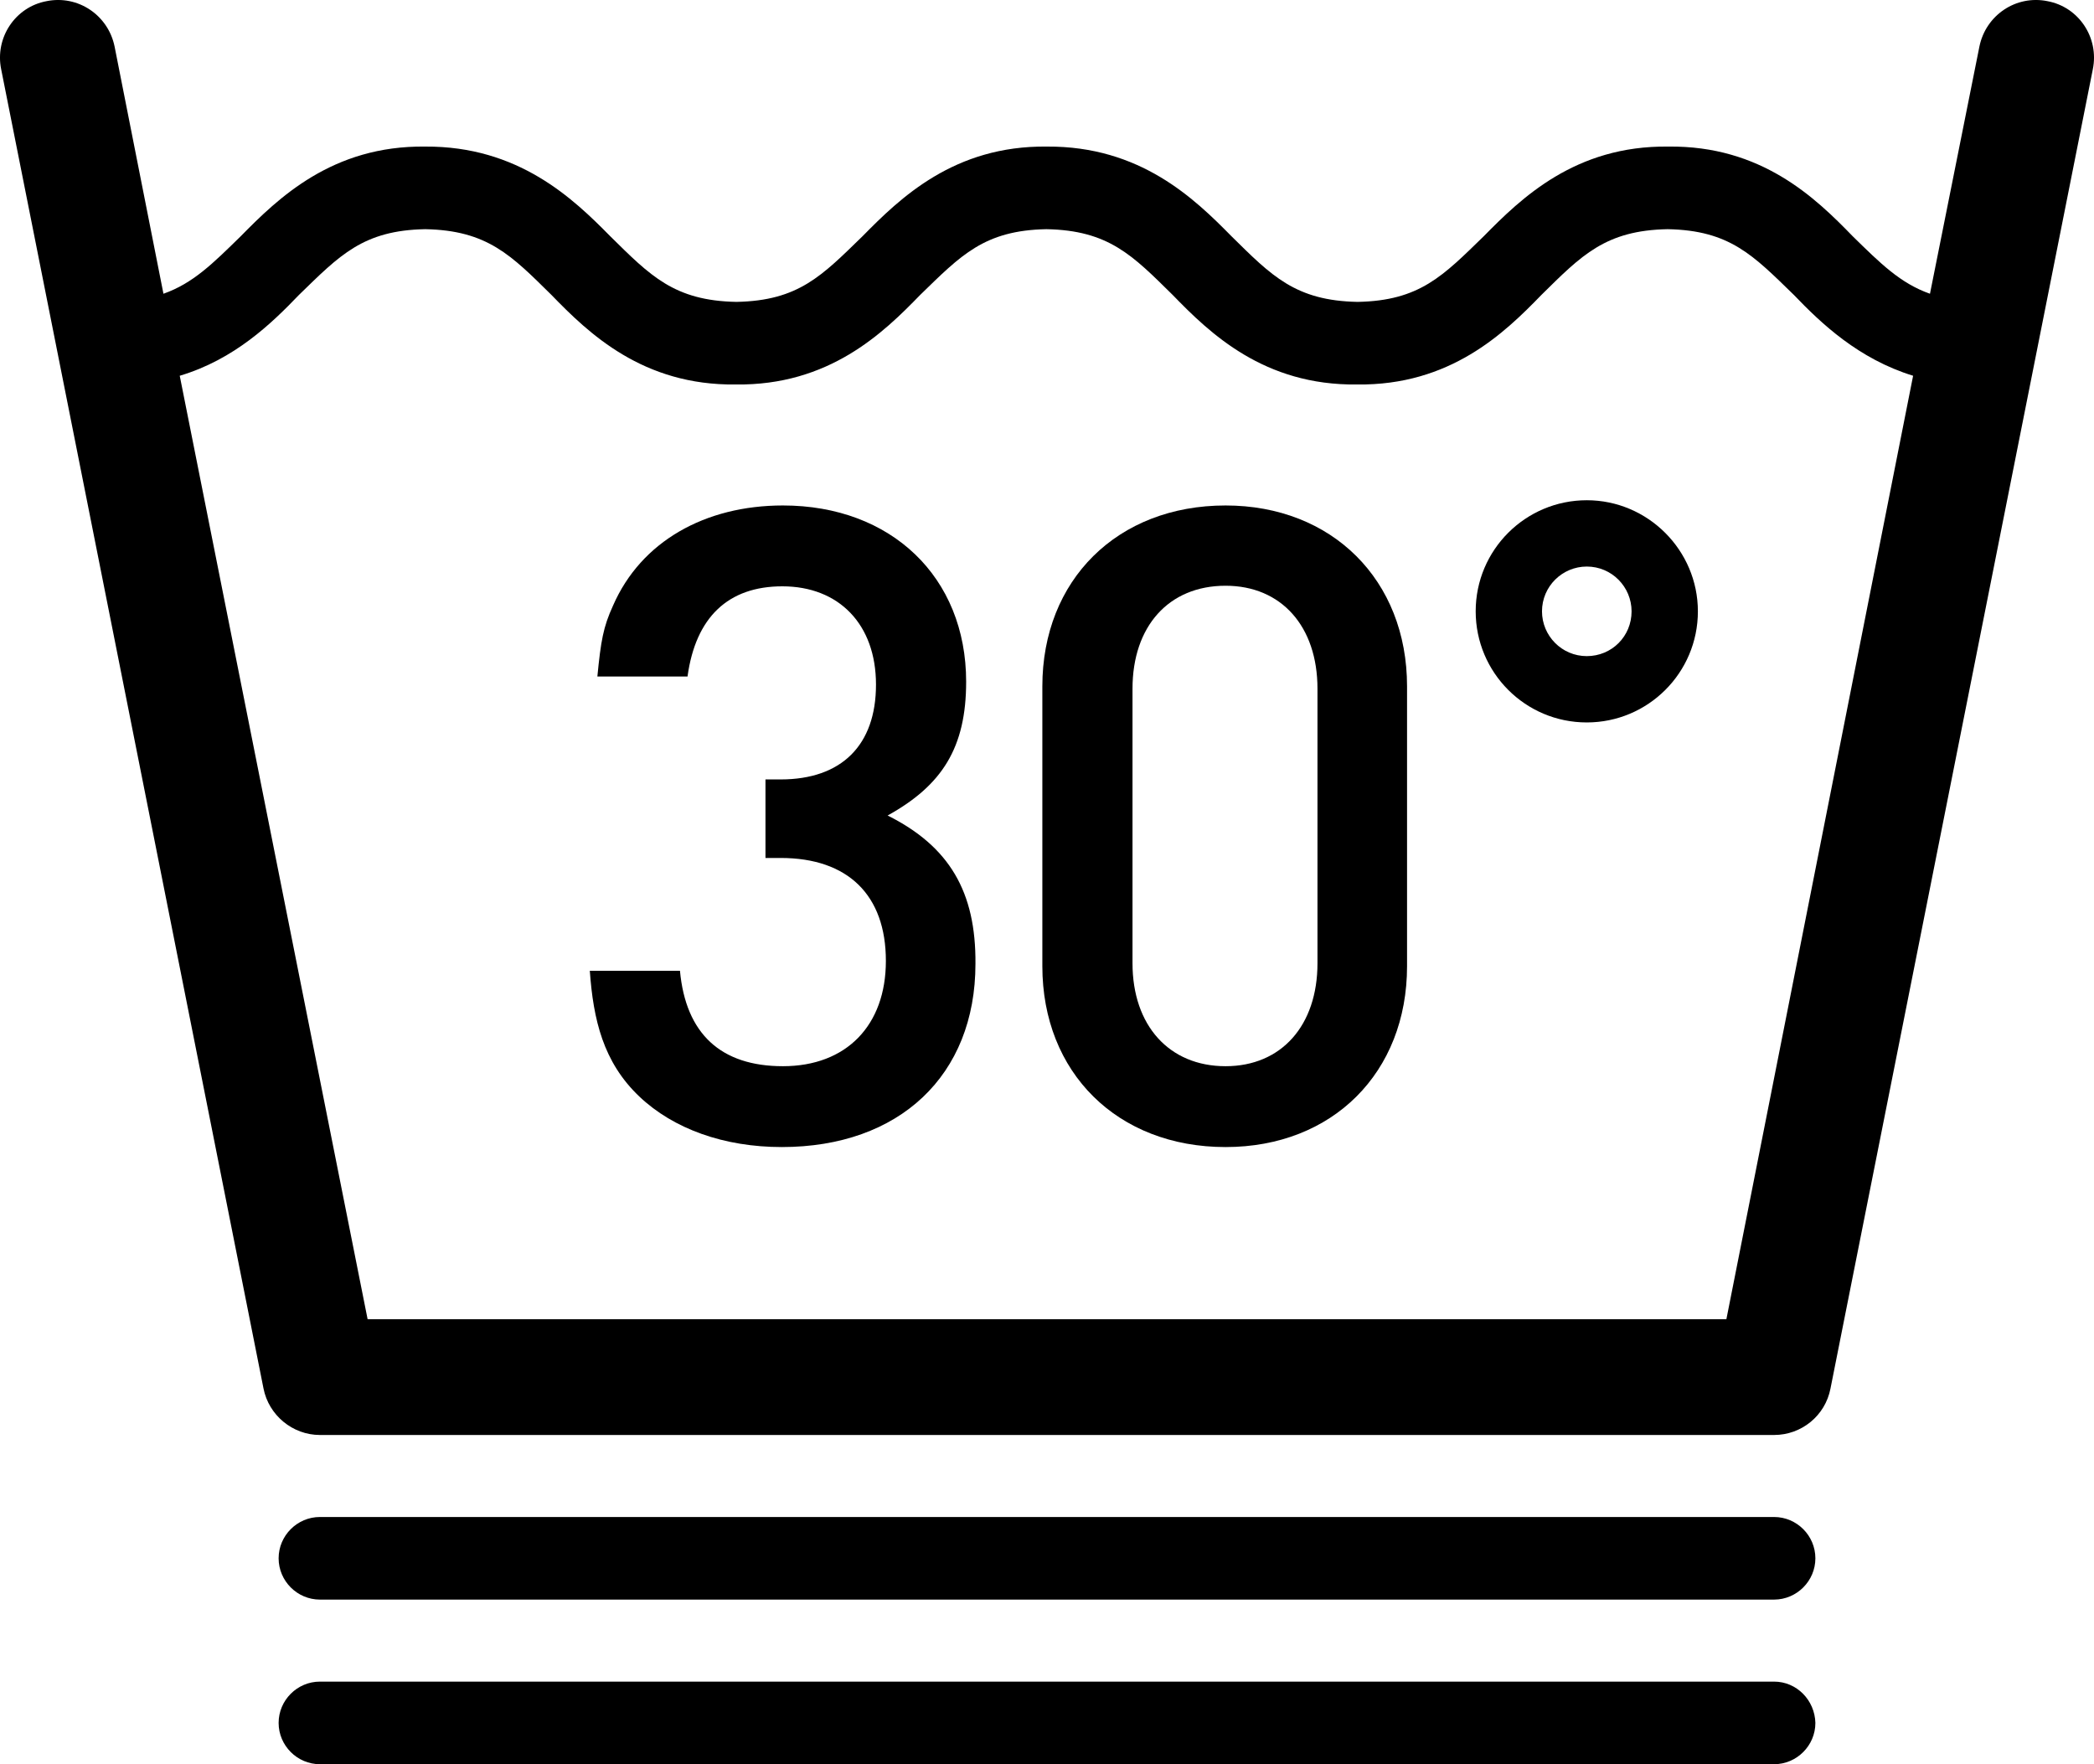 <?xml version="1.0" encoding="utf-8"?>
<!-- Generator: Adobe Illustrator 26.2.1, SVG Export Plug-In . SVG Version: 6.00 Build 0)  -->
<svg version="1.1" id="Layer_1" xmlns="http://www.w3.org/2000/svg" xmlns:xlink="http://www.w3.org/1999/xlink" x="0px" y="0px"
	 viewBox="0 0 36 30.33" style="enable-background:new 0 0 36 30.33;" xml:space="preserve">
<g>
	<path d="M27.28,8.6c-1.05,0-1.91,0.85-1.91,1.91c0,1.05,0.85,1.91,1.91,1.91c1.05,0,1.91-0.85,1.91-1.91
		C29.19,9.46,28.33,8.6,27.28,8.6z M27.28,11.28c-0.43,0-0.77-0.35-0.77-0.77c0-0.43,0.35-0.77,0.77-0.77
		c0.43,0,0.77,0.35,0.77,0.77C28.05,10.94,27.71,11.28,27.28,11.28z"/>
	<path d="M15.26,14.02c0.94-0.52,1.35-1.17,1.35-2.3c0-1.8-1.29-3.03-3.15-3.03c-1.34,0-2.44,0.62-2.92,1.72
		c-0.17,0.37-0.21,0.61-0.27,1.22h1.55c0.14-1.02,0.7-1.55,1.63-1.55c0.97,0,1.61,0.65,1.61,1.69s-0.59,1.63-1.64,1.63h-0.26v1.35
		h0.26c1.16,0,1.81,0.64,1.81,1.77c0,1.11-0.68,1.81-1.77,1.81c-1.07,0-1.67-0.56-1.77-1.64h-1.55c0.06,0.84,0.23,1.57,0.85,2.16
		c0.59,0.56,1.46,0.87,2.45,0.87c2.02,0,3.33-1.23,3.33-3.15C16.78,15.33,16.32,14.55,15.26,14.02z"/>
	<path d="M21.07,8.69c-1.86,0-3.15,1.28-3.15,3.11v4.81c0,1.83,1.29,3.11,3.15,3.11c1.84,0,3.12-1.28,3.12-3.11V11.8
		C24.19,9.97,22.9,8.69,21.07,8.69z M22.65,16.56c0,1.07-0.62,1.77-1.58,1.77c-0.97,0-1.6-0.7-1.6-1.77v-4.72
		c0-1.07,0.62-1.77,1.6-1.77c0.96,0,1.58,0.7,1.58,1.77V16.56z"/>
	<path d="M35.2,0.02c-0.54-0.11-1.06,0.24-1.17,0.78l0,0l-0.85,4.25c-0.51-0.18-0.85-0.52-1.33-0.99c-0.64-0.66-1.57-1.56-3.17-1.54
		c-1.6-0.02-2.53,0.89-3.17,1.54c-0.7,0.68-1.1,1.11-2.17,1.13c-1.07-0.02-1.48-0.45-2.17-1.13C20.53,3.41,19.6,2.51,18,2.52
		c-1.6-0.02-2.53,0.89-3.17,1.54c-0.7,0.68-1.1,1.11-2.17,1.13c-1.07-0.02-1.48-0.45-2.17-1.13C9.85,3.41,8.91,2.51,7.31,2.52
		C5.71,2.5,4.78,3.41,4.14,4.06C3.66,4.53,3.32,4.87,2.81,5.05L1.97,0.8C1.86,0.26,1.34-0.09,0.8,0.02
		c-0.54,0.1-0.89,0.63-0.78,1.17l4.51,22.68c0.09,0.46,0.5,0.8,0.97,0.8h25c0.47,0,0.88-0.33,0.97-0.8l4.51-22.68
		C36.09,0.65,35.74,0.12,35.2,0.02z M29.68,22.68H6.32L3.09,6.46c0.94-0.28,1.58-0.9,2.05-1.39c0.7-0.68,1.1-1.11,2.17-1.13
		c1.07,0.02,1.48,0.45,2.17,1.13c0.64,0.66,1.57,1.56,3.17,1.54c1.6,0.02,2.53-0.88,3.17-1.54c0.7-0.68,1.1-1.11,2.17-1.13
		c1.07,0.02,1.48,0.45,2.17,1.13c0.64,0.66,1.57,1.56,3.17,1.54c1.6,0.02,2.53-0.88,3.17-1.54c0.69-0.68,1.1-1.11,2.17-1.13
		c1.07,0.02,1.47,0.45,2.17,1.13c0.47,0.49,1.11,1.1,2.05,1.39L29.68,22.68z"/>
	<path d="M30.5,26.08h-25c-0.39,0-0.71,0.32-0.71,0.71S5.11,27.5,5.5,27.5h25c0.39,0,0.71-0.32,0.71-0.71S30.89,26.08,30.5,26.08z"
		/>
	<path d="M30.5,28.91h-25c-0.39,0-0.71,0.32-0.71,0.71s0.32,0.71,0.71,0.71h25c0.39,0,0.71-0.32,0.71-0.71
		C31.2,29.23,30.89,28.91,30.5,28.91z"/>
</g>
</svg>

